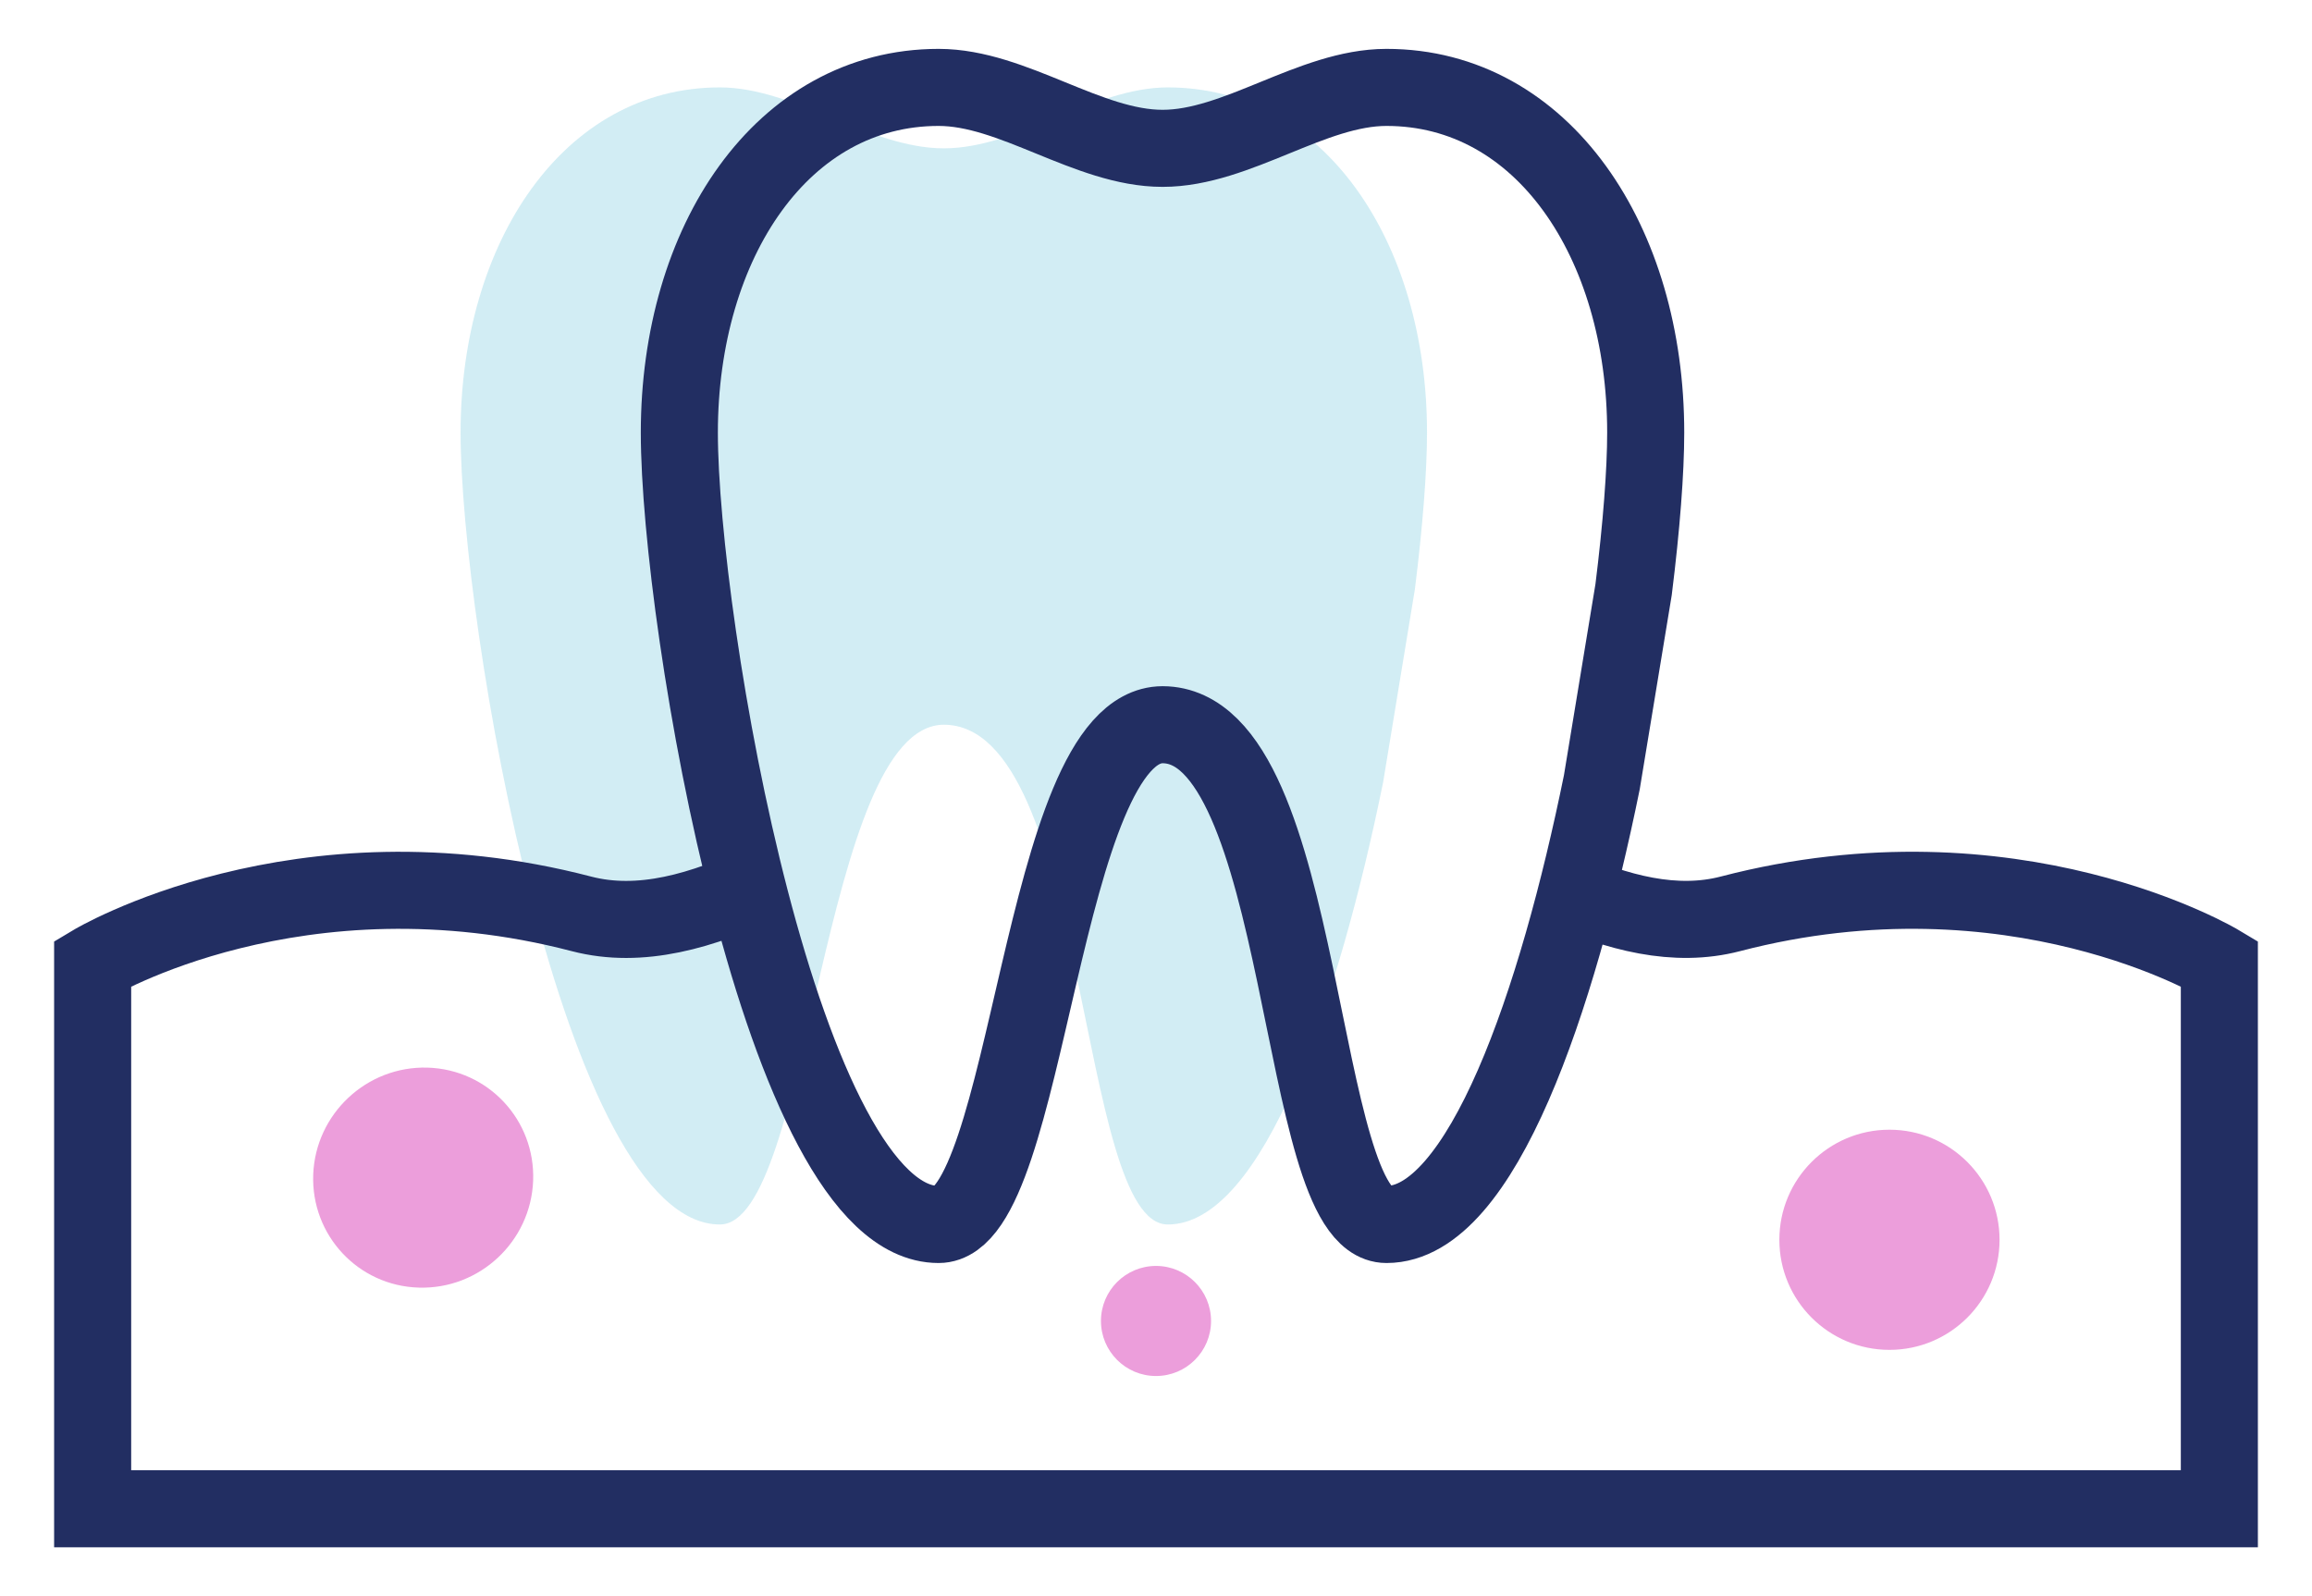 <svg width="42" height="29" viewBox="0 0 42 29" fill="none" xmlns="http://www.w3.org/2000/svg">
<path opacity="0.2" d="M25.702 10.712C25.847 9.559 25.923 8.558 25.923 7.86C25.924 4.396 24.051 1.588 21.214 1.588C19.858 1.588 18.501 2.695 17.146 2.695C15.79 2.695 14.434 1.588 13.077 1.588C10.24 1.588 8.367 4.396 8.367 7.86C8.367 11.324 10.24 22.247 13.077 22.247C14.733 22.247 14.921 13.175 17.146 13.167C19.798 13.175 19.558 22.247 21.214 22.247C22.947 22.247 24.32 18.174 25.126 14.213" fill="#1EA5C9"/>
<path d="M28.3 16.105C29.387 16.594 30.437 16.863 31.435 16.603C36.583 15.261 40.317 17.503 40.317 17.503V27.412H1.683V17.503C1.683 17.503 5.418 15.261 10.565 16.604C11.63 16.881 12.756 16.556 13.921 16.005" stroke="#222E62" stroke-width="1.4" stroke-miterlimit="10"/>
<path d="M9.685 21.453C9.727 20.349 8.868 19.429 7.765 19.397C6.662 19.366 5.733 20.235 5.69 21.338C5.648 22.442 6.507 23.363 7.61 23.394C8.713 23.426 9.642 22.557 9.685 21.453Z" fill="#EC9EDB"/>
<path d="M21 25C21.552 25 22 24.552 22 24C22 23.448 21.552 23 21 23C20.448 23 20 23.448 20 24C20 24.552 20.448 25 21 25Z" fill="#EC9EDB"/>
<path d="M34.324 24.525C35.428 24.525 36.324 23.63 36.324 22.525C36.324 21.421 35.428 20.525 34.324 20.525C33.219 20.525 32.324 21.421 32.324 22.525C32.324 23.63 33.219 24.525 34.324 24.525Z" fill="#EC9EDB"/>
<path d="M29.676 10.712C29.82 9.559 29.896 8.558 29.896 7.86C29.897 4.396 28.025 1.588 25.187 1.588C23.831 1.588 22.475 2.695 21.12 2.695C19.763 2.695 18.407 1.588 17.051 1.588C14.213 1.588 12.341 4.396 12.341 7.86C12.341 11.324 14.213 22.247 17.051 22.247C18.707 22.247 18.895 13.175 21.12 13.167C23.772 13.175 23.532 22.247 25.187 22.247C26.92 22.247 28.293 18.174 29.099 14.213L29.676 10.712Z" stroke="#222E62" stroke-width="1.4" stroke-miterlimit="10"/>
</svg>
